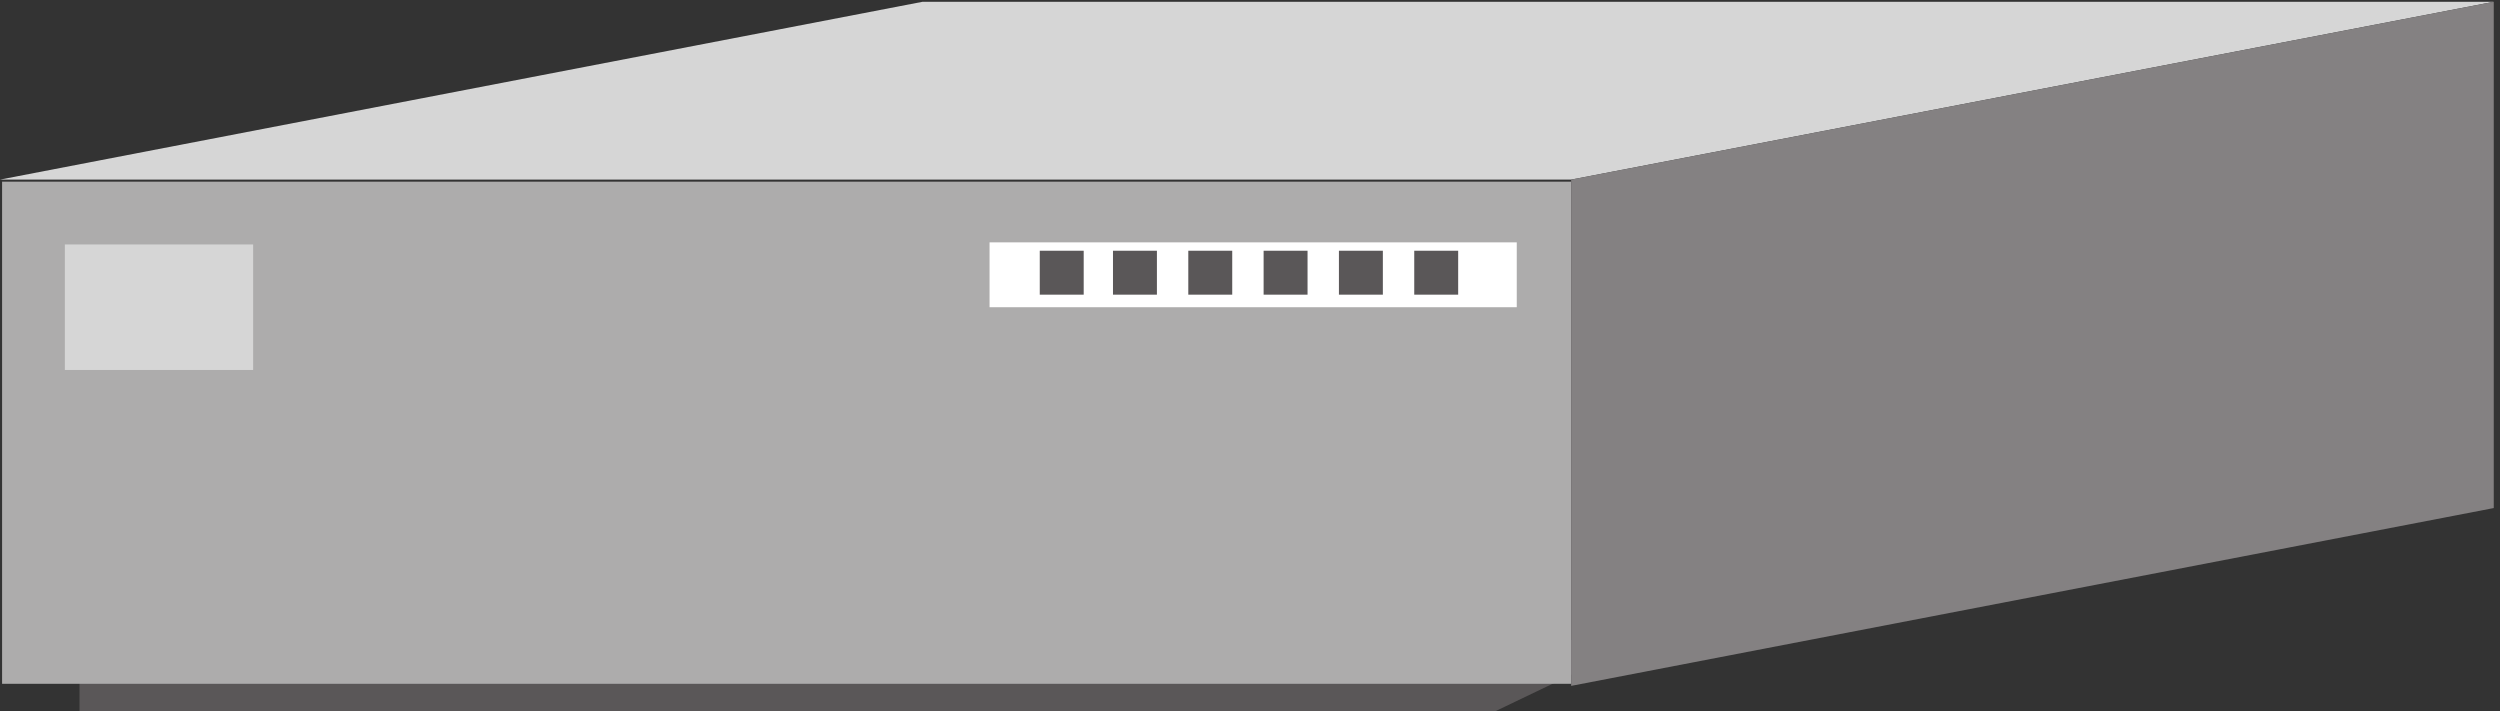 <svg xmlns="http://www.w3.org/2000/svg" xml:space="preserve" width="238.4" height="67.8"><rect width="100%" height="100%" fill="#333333" stroke="none"/><path d="M1126.5 380.5 1788 508H661.5L0 380.5h1126.5" style="fill:#d6d6d6;fill-opacity:1;fill-rule:evenodd;stroke:none" transform="matrix(.133 0 0 -.133 0 67.733)"/><path d="M57 20.5 1182 52 1072.5-.5H57v21" style="fill:#5a5758;fill-opacity:1;fill-rule:evenodd;stroke:none" transform="matrix(.133 0 0 -.133 0 67.733)"/><path d="M1.5 379h1125V19H1.5v360" style="fill:#adacac;fill-opacity:1;fill-rule:evenodd;stroke:none" transform="matrix(.133 0 0 -.133 0 67.733)"/><path d="M709.5 335.5h378V289h-378v46.5" style="fill:#fff;fill-opacity:1;fill-rule:evenodd;stroke:none" transform="matrix(.133 0 0 -.133 0 67.733)"/><path d="M46.5 334h135v-90h-135v90" style="fill:#d6d6d6;fill-opacity:1;fill-rule:evenodd;stroke:none" transform="matrix(.133 0 0 -.133 0 67.733)"/><path d="M745.5 329.5H777V298h-31.5v31.5m106.5 0h31.5V298H852v31.5m54 0h31.5V298H906v31.5m54 0h31.5V298H960v31.5m-162 0h31.5V298H798v31.5m216 0h31.5V298H1014v31.5" style="fill:#5a5758;fill-opacity:1;fill-rule:evenodd;stroke:none" transform="matrix(.133 0 0 -.133 0 67.733)"/><path d="M1126.5 17.5 1788 145v363l-661.5-127.5v-363" style="fill:#848182;fill-opacity:1;fill-rule:evenodd;stroke:none" transform="matrix(.133 0 0 -.133 0 67.733)"/></svg>
